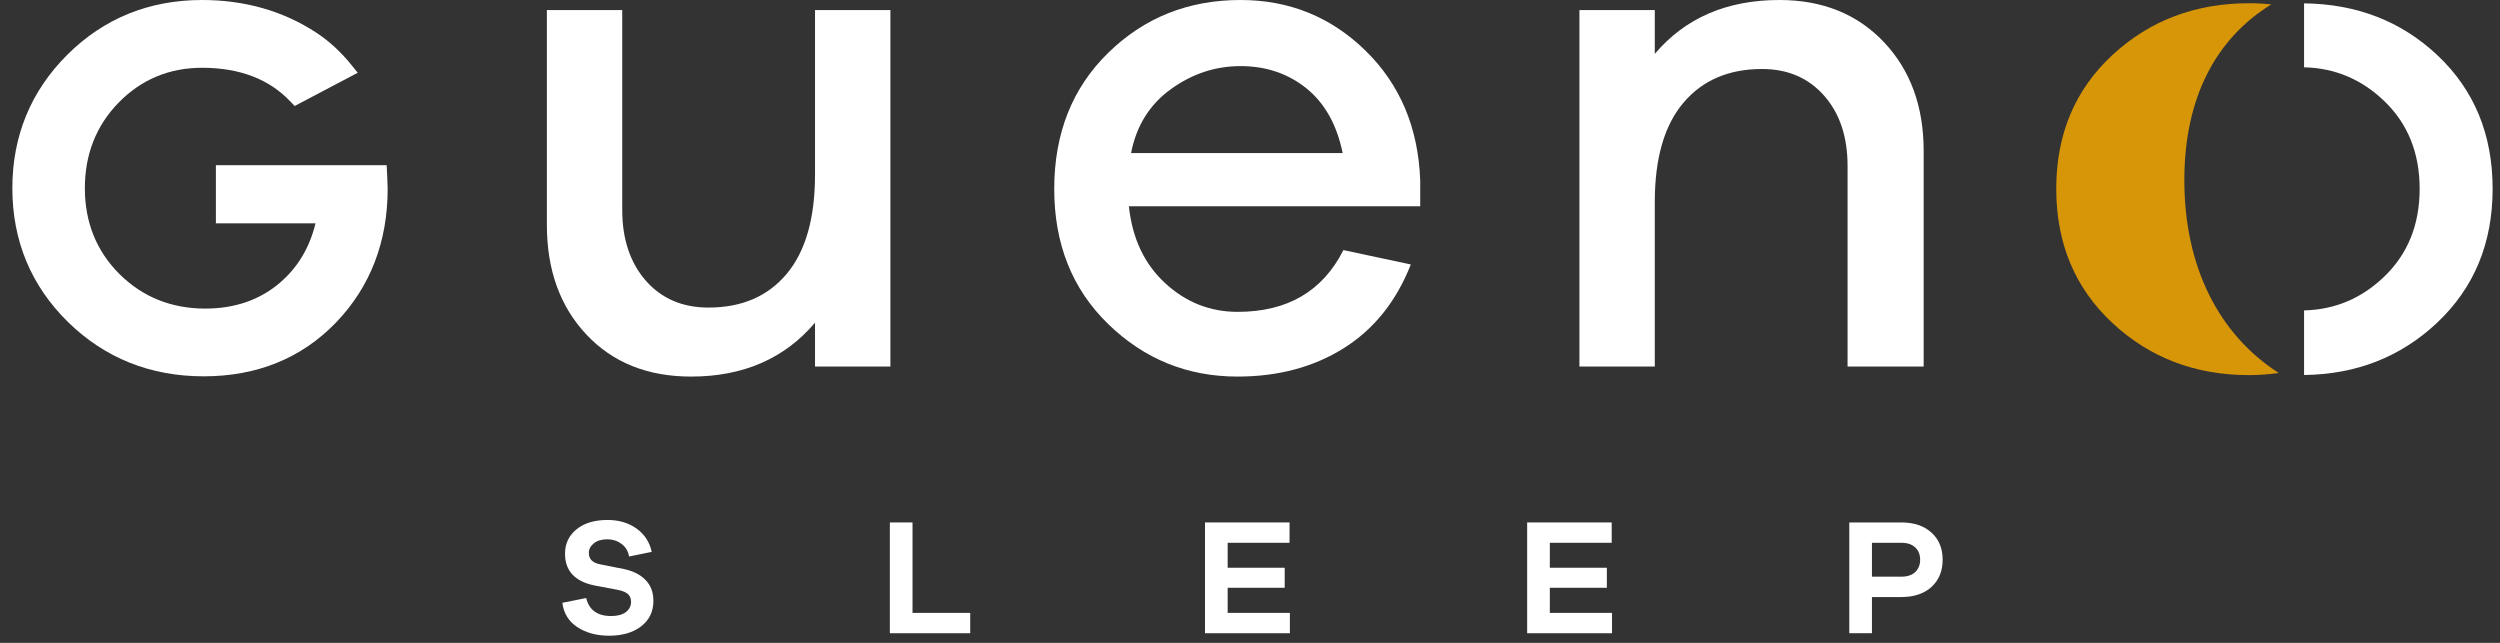 <svg width="140" height="36" viewBox="0 0 140 36" fill="none" xmlns="http://www.w3.org/2000/svg">
<rect x="0" y="0" width="140" height="36" fill="#333333" stroke="none"/>
<path d="M35.647 29.6C36.095 29.921 36.378 30.356 36.497 30.905L35.227 31.164C35.182 30.874 35.046 30.642 34.816 30.466C34.585 30.289 34.312 30.201 33.994 30.201C33.689 30.201 33.443 30.276 33.257 30.424C33.07 30.572 32.976 30.754 32.976 30.97C32.976 31.31 33.184 31.52 33.602 31.6L34.947 31.868C35.463 31.979 35.866 32.185 36.155 32.484C36.445 32.783 36.59 33.171 36.59 33.646C36.59 34.245 36.362 34.72 35.909 35.072C35.454 35.424 34.853 35.6 34.107 35.6C33.415 35.6 32.825 35.441 32.337 35.123C31.848 34.805 31.567 34.35 31.492 33.757L32.827 33.489C32.988 34.161 33.456 34.498 34.227 34.498C34.582 34.498 34.856 34.424 35.049 34.276C35.242 34.127 35.339 33.939 35.339 33.711C35.339 33.526 35.285 33.381 35.175 33.276C35.066 33.171 34.878 33.091 34.61 33.035L33.285 32.785C32.188 32.556 31.641 31.964 31.641 31.007C31.641 30.446 31.856 29.99 32.286 29.642C32.715 29.292 33.294 29.118 34.022 29.118C34.657 29.118 35.198 29.279 35.647 29.6Z" fill="white"/>
<path d="M54.332 35.461H49.832V29.257H51.101V34.322H54.332V35.461Z" fill="white"/>
<path d="M72.233 35.461H67.48V29.257H72.214V30.396H68.749V31.794H71.943V32.915H68.749V34.322H72.233V35.461Z" fill="white"/>
<path d="M90.273 35.461H85.521V29.257H90.255V30.396H86.79V31.794H89.983V32.915H86.79V34.322H90.273V35.461Z" fill="white"/>
<path d="M106.473 29.257C107.183 29.257 107.746 29.447 108.163 29.827C108.581 30.206 108.788 30.711 108.788 31.341C108.788 31.976 108.581 32.484 108.168 32.864C107.754 33.243 107.188 33.434 106.473 33.434H104.829V35.461H103.56V29.257H106.473ZM106.473 32.294C106.808 32.294 107.069 32.208 107.252 32.035C107.436 31.862 107.528 31.631 107.528 31.341C107.528 31.057 107.436 30.828 107.252 30.656C107.069 30.482 106.808 30.396 106.473 30.396H104.829V32.294H106.473Z" fill="white"/>
<path d="M49.862 20.525H45.641V18.07C43.936 20.08 41.623 21.088 38.701 21.088C36.266 21.088 34.311 20.304 32.837 18.733C31.362 17.162 30.625 15.118 30.625 12.595V0.563H34.845V11.749C34.845 13.386 35.285 14.708 36.164 15.716C37.044 16.72 38.214 17.224 39.675 17.224C41.542 17.224 43.003 16.593 44.058 15.333C45.113 14.07 45.641 12.219 45.641 9.777V0.563H49.862V20.525Z" fill="white"/>
<path d="M79.532 11.55H63.217C63.407 13.348 64.083 14.782 65.247 15.855C66.41 16.929 67.763 17.464 69.305 17.464C72.092 17.464 74.067 16.313 75.23 14.005L79.005 14.81C78.193 16.876 76.941 18.438 75.251 19.498C73.56 20.559 71.578 21.088 69.305 21.088C66.491 21.088 64.077 20.108 62.06 18.148C60.045 16.192 59.037 13.669 59.037 10.583C59.037 7.472 60.045 4.927 62.06 2.958C64.077 0.986 66.546 0 69.468 0C72.2 0 74.534 0.946 76.469 2.837C78.402 4.728 79.424 7.149 79.532 10.101V11.55ZM65.572 4.99C64.381 5.848 63.637 7.043 63.34 8.57H75.189C74.865 6.987 74.189 5.78 73.161 4.949C72.132 4.119 70.901 3.702 69.468 3.702C68.061 3.702 66.762 4.131 65.572 4.99Z" fill="white"/>
<path d="M105.493 2.352C106.981 3.923 107.725 5.954 107.725 8.449V20.525H103.464V9.295C103.464 7.659 103.024 6.343 102.145 5.351C101.266 4.358 100.109 3.864 98.675 3.864C96.808 3.864 95.34 4.492 94.271 5.755C93.203 7.015 92.668 8.866 92.668 11.308V20.525H88.448V0.563H92.668V3.017C94.373 1.005 96.7 0 99.649 0C102.057 0 104.005 0.784 105.493 2.352Z" fill="white"/>
<path d="M122.323 10.093C122.323 5.461 124.098 2.152 127.196 0.243C126.79 0.205 126.378 0.181 125.953 0.181C122.932 0.181 120.376 1.151 118.286 3.09C116.195 5.031 115.15 7.525 115.15 10.574C115.15 13.622 116.195 16.125 118.286 18.079C120.376 20.03 122.932 21.007 125.953 21.007C126.524 21.007 127.074 20.96 127.612 20.889C124.252 18.732 122.323 14.933 122.323 10.093Z" fill="#D79508"/>
<path d="M136.492 3.09C134.466 1.187 131.976 0.223 129.028 0.188V3.769C130.738 3.808 132.238 4.43 133.518 5.658C134.84 6.93 135.5 8.567 135.5 10.574C135.5 12.581 134.84 14.218 133.518 15.49C132.238 16.721 130.738 17.343 129.028 17.382V21C131.95 20.964 134.433 19.994 136.471 18.079C138.549 16.125 139.587 13.623 139.587 10.574C139.587 7.525 138.555 5.032 136.492 3.09Z" fill="white"/>
<path d="M12.09 9.251V12.507H17.668C17.342 13.864 16.67 14.984 15.671 15.837C14.552 16.795 13.147 17.281 11.494 17.281C9.601 17.281 7.986 16.632 6.697 15.354C5.407 14.072 4.752 12.452 4.752 10.537C4.752 8.637 5.393 7.02 6.657 5.733C7.917 4.448 9.485 3.795 11.317 3.795C13.419 3.795 15.084 4.433 16.268 5.692L16.5 5.936L20.033 4.075L19.728 3.697C19.119 2.933 18.44 2.304 17.711 1.828C15.86 0.615 13.708 0 11.317 0C8.351 0 5.812 1.031 3.769 3.066C1.728 5.1 0.692 7.614 0.692 10.537C0.692 13.481 1.738 16 3.8 18.025C5.861 20.049 8.42 21.074 11.405 21.074C14.395 21.074 16.889 20.061 18.817 18.06C20.737 16.064 21.709 13.542 21.709 10.566C21.709 10.421 21.673 9.65 21.654 9.251H12.09Z" fill="white"/>
</svg>
